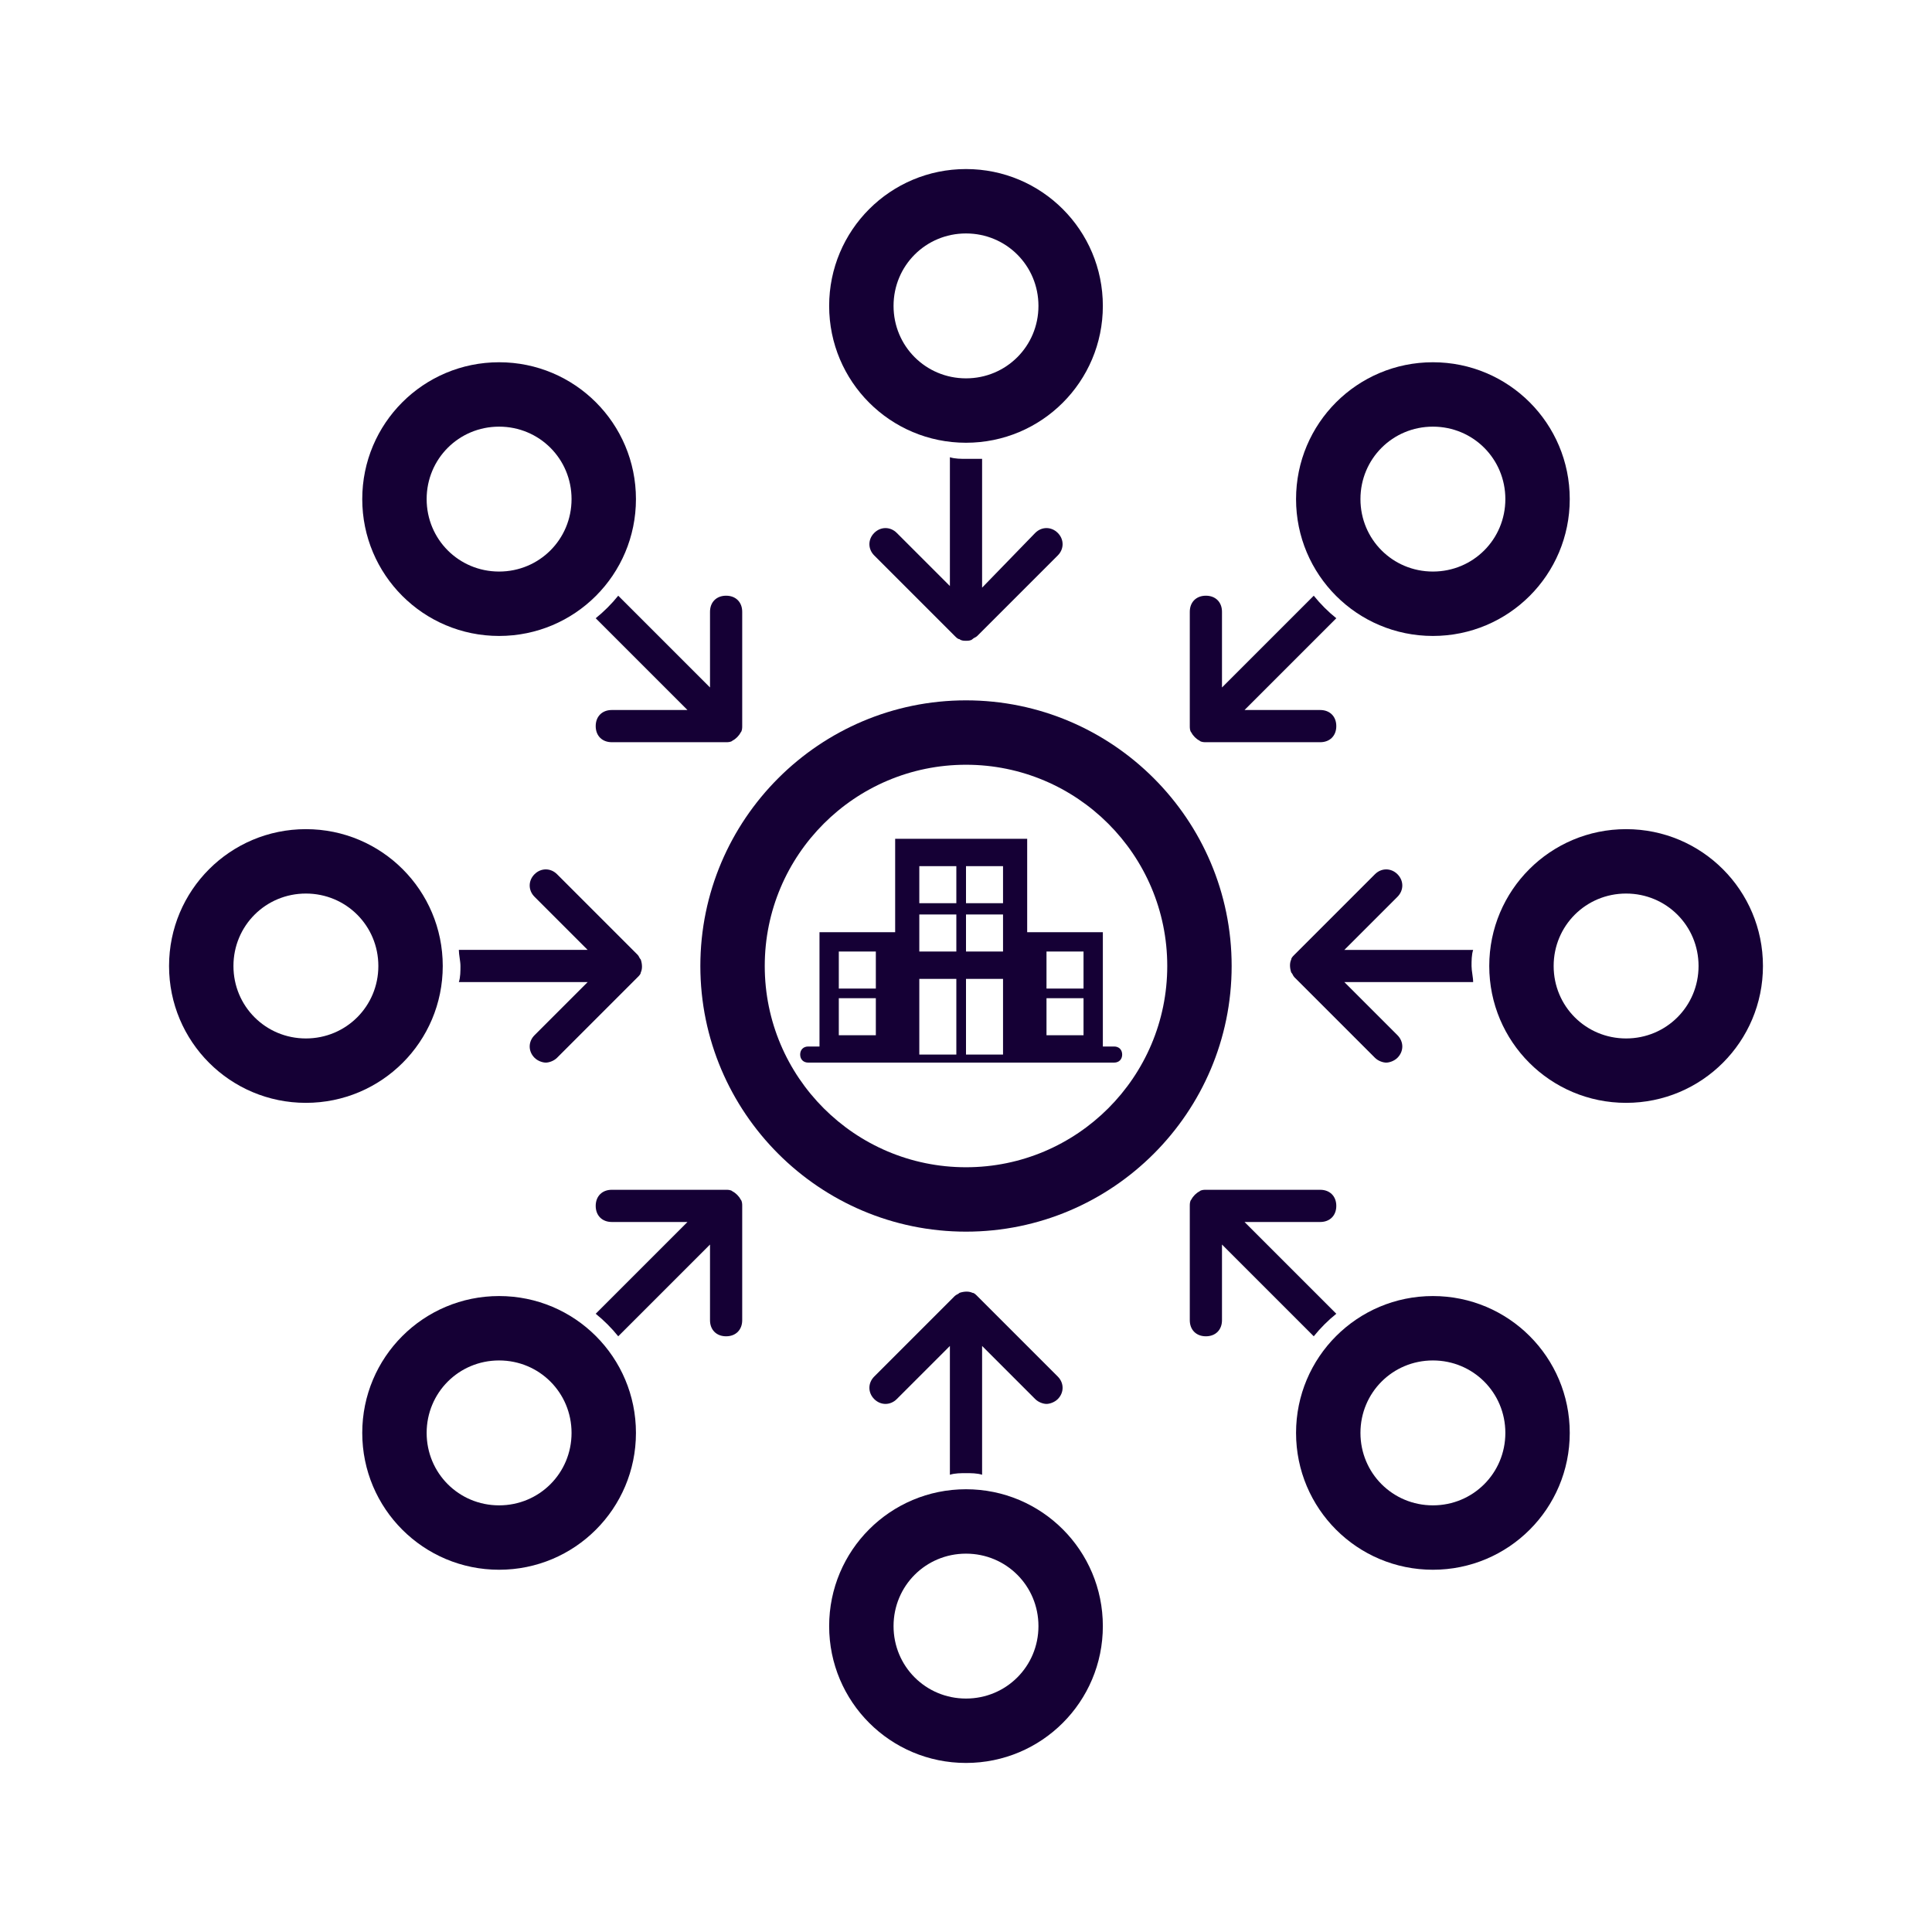 <?xml version="1.0" encoding="utf-8"?>
<!-- Generator: Adobe Illustrator 23.0.3, SVG Export Plug-In . SVG Version: 6.00 Build 0)  -->
<svg version="1.1" id="Laag_1" xmlns="http://www.w3.org/2000/svg" xmlns:xlink="http://www.w3.org/1999/xlink" x="0px" y="0px"
	 viewBox="0 0 120 120" style="enable-background:new 0 0 120 120;" xml:space="preserve">
<style type="text/css">
	.st0{fill:#150035;}
</style>
<g>
	<path class="st0" d="M60,43.5c-9.1,0-16.5,7.4-16.5,16.5S50.9,76.5,60,76.5S76.5,69.1,76.5,60S69.1,43.5,60,43.5z M60,72.5
		c-6.9,0-12.5-5.6-12.5-12.5S53.1,47.5,60,47.5S72.5,53.1,72.5,60S66.9,72.5,60,72.5z"/>
	<path class="st0" d="M60,27.5c4.7,0,8.5-3.8,8.5-8.5s-3.8-8.5-8.5-8.5s-8.5,3.8-8.5,8.5S55.3,27.5,60,27.5z M60,14.5
		c2.5,0,4.5,2,4.5,4.5s-2,4.5-4.5,4.5s-4.5-2-4.5-4.5S57.5,14.5,60,14.5z"/>
	<path class="st0" d="M60,92.5c-4.7,0-8.5,3.8-8.5,8.5s3.8,8.5,8.5,8.5s8.5-3.8,8.5-8.5S64.7,92.5,60,92.5z M60,105.5
		c-2.5,0-4.5-2-4.5-4.5s2-4.5,4.5-4.5s4.5,2,4.5,4.5S62.5,105.5,60,105.5z"/>
	<path class="st0" d="M31,39.5c4.7,0,8.5-3.8,8.5-8.5s-3.8-8.5-8.5-8.5s-8.5,3.8-8.5,8.5S26.3,39.5,31,39.5z M31,26.5
		c2.5,0,4.5,2,4.5,4.5s-2,4.5-4.5,4.5s-4.5-2-4.5-4.5S28.5,26.5,31,26.5z"/>
	<path class="st0" d="M89,80.5c-4.7,0-8.5,3.8-8.5,8.5s3.8,8.5,8.5,8.5s8.5-3.8,8.5-8.5S93.7,80.5,89,80.5z M89,93.5
		c-2.5,0-4.5-2-4.5-4.5s2-4.5,4.5-4.5s4.5,2,4.5,4.5S91.5,93.5,89,93.5z"/>
	<path class="st0" d="M27.5,60c0-4.7-3.8-8.5-8.5-8.5s-8.5,3.8-8.5,8.5s3.8,8.5,8.5,8.5S27.5,64.7,27.5,60z M19,64.5
		c-2.5,0-4.5-2-4.5-4.5s2-4.5,4.5-4.5s4.5,2,4.5,4.5S21.5,64.5,19,64.5z"/>
	<path class="st0" d="M101,51.5c-4.7,0-8.5,3.8-8.5,8.5s3.8,8.5,8.5,8.5s8.5-3.8,8.5-8.5S105.7,51.5,101,51.5z M101,64.5
		c-2.5,0-4.5-2-4.5-4.5s2-4.5,4.5-4.5s4.5,2,4.5,4.5S103.5,64.5,101,64.5z"/>
	<path class="st0" d="M31,80.5c-4.7,0-8.5,3.8-8.5,8.5s3.8,8.5,8.5,8.5s8.5-3.8,8.5-8.5S35.7,80.5,31,80.5z M31,93.5
		c-2.5,0-4.5-2-4.5-4.5s2-4.5,4.5-4.5s4.5,2,4.5,4.5S33.5,93.5,31,93.5z"/>
	<path class="st0" d="M89,39.5c4.7,0,8.5-3.8,8.5-8.5s-3.8-8.5-8.5-8.5s-8.5,3.8-8.5,8.5S84.3,39.5,89,39.5z M89,26.5
		c2.5,0,4.5,2,4.5,4.5s-2,4.5-4.5,4.5s-4.5-2-4.5-4.5S86.5,26.5,89,26.5z"/>
	<path class="st0" d="M69.2,65h-0.7v-7.1h-4.7v-5.8h-8.2v5.8h-4.7V65h-0.7c-0.3,0-0.5,0.2-0.5,0.5s0.2,0.5,0.5,0.5h19
		c0.3,0,0.5-0.2,0.5-0.5S69.5,65,69.2,65z M54.4,64.3h-2.3V62h2.3V64.3z M54.4,61.4h-2.3v-2.3h2.3V61.4z M59.4,65.5h-2.3v-4.7h2.3
		V65.5z M59.4,59.1h-2.3v-2.3h2.3V59.1z M59.4,56.1h-2.3v-2.3h2.3V56.1z M62.3,65.5H60v-4.7h2.3V65.5z M62.3,59.1H60v-2.3h2.3V59.1z
		 M62.3,56.1H60v-2.3h2.3V56.1z M67.3,64.3H65V62h2.3V64.3z M67.3,61.4H65v-2.3h2.3V61.4z"/>
	<path class="st0" d="M60,28.5c-0.3,0-0.7,0-1-0.1v8l-3.3-3.3c-0.4-0.4-1-0.4-1.4,0s-0.4,1,0,1.4l5,5c0.1,0.1,0.2,0.2,0.3,0.2
		c0.1,0.1,0.3,0.1,0.4,0.1s0.3,0,0.4-0.1c0.1-0.1,0.2-0.1,0.3-0.2l5-5c0.4-0.4,0.4-1,0-1.4s-1-0.4-1.4,0L61,36.5v-8
		C60.7,28.5,60.3,28.5,60,28.5z"/>
	<path class="st0" d="M60,91.5c0.3,0,0.7,0,1,0.1v-8l3.3,3.3c0.2,0.2,0.5,0.3,0.7,0.3s0.5-0.1,0.7-0.3c0.4-0.4,0.4-1,0-1.4l-5-5
		c-0.1-0.1-0.2-0.2-0.3-0.2c-0.2-0.1-0.5-0.1-0.8,0c-0.1,0.1-0.2,0.1-0.3,0.2l-5,5c-0.4,0.4-0.4,1,0,1.4s1,0.4,1.4,0l3.3-3.3v8
		C59.3,91.5,59.7,91.5,60,91.5z"/>
	<path class="st0" d="M37,38.4l5.7,5.7H38c-0.6,0-1,0.4-1,1s0.4,1,1,1h7.1c0.1,0,0.3,0,0.4-0.1c0.2-0.1,0.4-0.3,0.5-0.5
		c0.1-0.1,0.1-0.3,0.1-0.4V38c0-0.6-0.4-1-1-1s-1,0.4-1,1v4.7L38.4,37C38,37.5,37.5,38,37,38.4z"/>
	<path class="st0" d="M83,81.6l-5.7-5.7H82c0.6,0,1-0.4,1-1s-0.4-1-1-1h-7.1c-0.1,0-0.3,0-0.4,0.1c-0.2,0.1-0.4,0.3-0.5,0.5
		c-0.1,0.1-0.1,0.3-0.1,0.4V82c0,0.6,0.4,1,1,1s1-0.4,1-1v-4.7l5.7,5.7C82,82.5,82.5,82,83,81.6z"/>
	<path class="st0" d="M33.2,65.7c0.2,0.2,0.5,0.3,0.7,0.3s0.5-0.1,0.7-0.3l5-5c0.1-0.1,0.2-0.2,0.2-0.3c0.1-0.2,0.1-0.5,0-0.8
		c-0.1-0.1-0.1-0.2-0.2-0.3l-5-5c-0.4-0.4-1-0.4-1.4,0s-0.4,1,0,1.4l3.3,3.3h-8c0,0.3,0.1,0.7,0.1,1s0,0.7-0.1,1h8l-3.3,3.3
		C32.8,64.7,32.8,65.3,33.2,65.7z"/>
	<path class="st0" d="M83.5,59l3.3-3.3c0.4-0.4,0.4-1,0-1.4s-1-0.4-1.4,0l-5,5c-0.1,0.1-0.2,0.2-0.2,0.3c-0.1,0.2-0.1,0.5,0,0.8
		c0.1,0.1,0.1,0.2,0.2,0.3l5,5c0.2,0.2,0.5,0.3,0.7,0.3s0.5-0.1,0.7-0.3c0.4-0.4,0.4-1,0-1.4L83.5,61h8c0-0.3-0.1-0.7-0.1-1
		s0-0.7,0.1-1H83.5z"/>
	<path class="st0" d="M45.5,74c-0.1-0.1-0.3-0.1-0.4-0.1H38c-0.6,0-1,0.4-1,1s0.4,1,1,1h4.7L37,81.6c0.5,0.4,1,0.9,1.4,1.4l5.7-5.7
		V82c0,0.6,0.4,1,1,1s1-0.4,1-1v-7.1c0-0.1,0-0.3-0.1-0.4C45.9,74.3,45.7,74.1,45.5,74z"/>
	<path class="st0" d="M74.5,46c0.1,0.1,0.3,0.1,0.4,0.1H82c0.6,0,1-0.4,1-1s-0.4-1-1-1h-4.7l5.7-5.7c-0.5-0.4-1-0.9-1.4-1.4
		l-5.7,5.7V38c0-0.6-0.4-1-1-1s-1,0.4-1,1v7.1c0,0.1,0,0.3,0.1,0.4C74.1,45.7,74.3,45.9,74.5,46z"/>
</g>
</svg>
